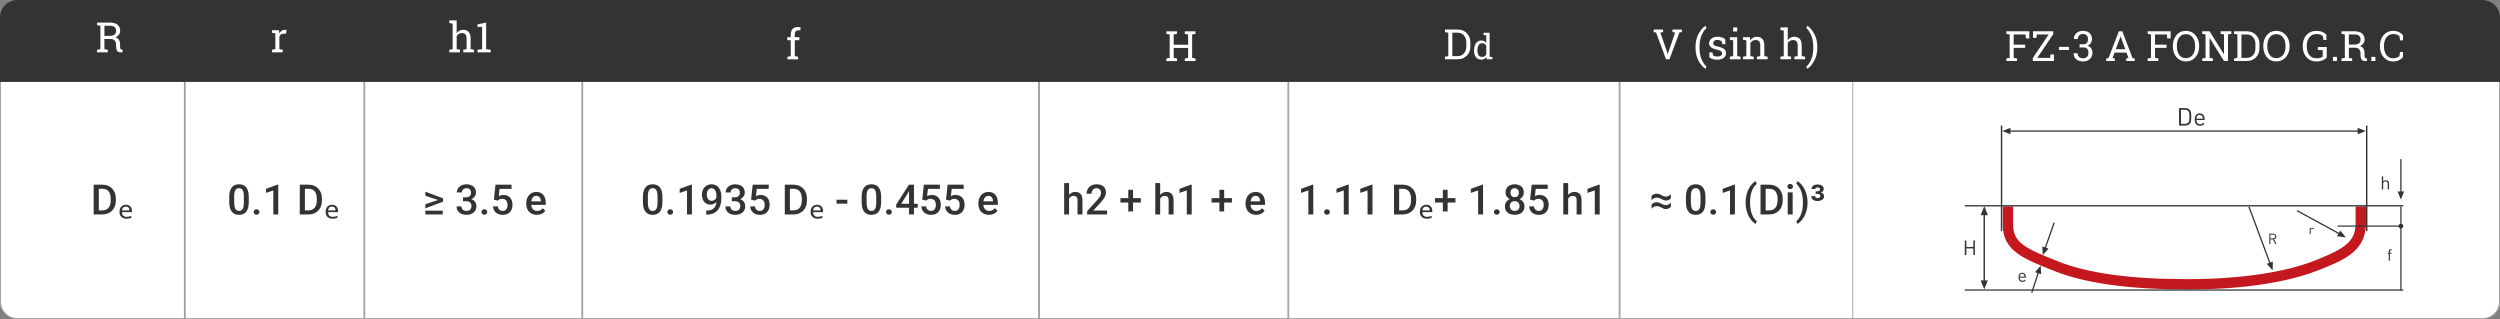 <?xml version="1.0" encoding="UTF-8"?> <svg xmlns="http://www.w3.org/2000/svg" width="1434" height="183" viewBox="0 0 1434 183" fill="none"><rect x="0" y="0" width="1434" height="183" fill="#808080" stroke="none"/><path d="M965 0H1424C1429.52 0 1434 4.477 1434 10V173C1434 178.523 1429.52 183 1424 183H965V0Z" fill="white"></path><path d="M1424 0.25C1429.38 0.25 1433.75 4.615 1433.75 10V173C1433.75 178.385 1429.38 182.75 1424 182.75H965.25V0.25H1424Z" stroke="#333333" stroke-opacity="0.5" stroke-width="0.5"></path><path d="M106 4H209V183H106V4Z" fill="white"></path><path d="M208.75 4.25V182.75H106.25V4.25H208.75Z" stroke="#333333" stroke-opacity="0.5" stroke-width="0.5"></path><path d="M0 14C0 8.477 4.477 4 10 4H106V183H10C4.477 183 0 178.523 0 173V14Z" fill="white"></path><path d="M10 4.25H105.75V182.75H10C4.615 182.75 0.25 178.385 0.25 173V14C0.25 8.615 4.615 4.25 10 4.25Z" stroke="#333333" stroke-opacity="0.5" stroke-width="0.5"></path><path d="M209 4H334V183H209V4Z" fill="white"></path><path d="M333.75 4.25V182.75H209.25V4.25H333.75Z" stroke="#333333" stroke-opacity="0.5" stroke-width="0.5"></path><path d="M739 4H929V183H739V4Z" fill="white"></path><path d="M928.75 4.25V182.75H739.25V4.25H928.75Z" stroke="#333333" stroke-opacity="0.5" stroke-width="0.5"></path><path d="M334 4H596V183H334V4Z" fill="white"></path><path d="M595.75 4.25V182.75H334.25V4.25H595.75Z" stroke="#333333" stroke-opacity="0.5" stroke-width="0.5"></path><path d="M929 4H1063V183H929V4Z" fill="white"></path><path d="M1062.75 4.25V182.75H929.25V4.25H1062.75Z" stroke="#333333" stroke-opacity="0.5" stroke-width="0.5"></path><path d="M596 4H739V183H596V4Z" fill="white"></path><path d="M738.75 4.25V182.75H596.25V4.25H738.75Z" stroke="#333333" stroke-opacity="0.5" stroke-width="0.5"></path><path d="M0 10C0 4.477 4.477 0 10 0H1424C1429.52 0 1434 4.477 1434 10V47H0V10Z" fill="#333333"></path><path d="M156.031 18.809V17.32H160.004L160.227 19.16C160.586 18.512 161.027 18.004 161.551 17.637C162.082 17.27 162.687 17.086 163.367 17.086C163.547 17.086 163.73 17.102 163.918 17.133C164.113 17.156 164.262 17.184 164.363 17.215L164.059 19.359L162.746 19.289C162.137 19.289 161.625 19.434 161.211 19.723C160.797 20.004 160.477 20.402 160.25 20.918V28.195L162.16 28.523V30H156.031V28.523L157.941 28.195V19.137L156.031 18.809Z" fill="white"></path><path d="M63.156 12.949C65.016 12.949 66.441 13.363 67.433 14.191C68.426 15.012 68.922 16.18 68.922 17.695C68.922 18.523 68.691 19.258 68.23 19.898C67.769 20.539 67.109 21.043 66.25 21.41C67.18 21.715 67.848 22.211 68.254 22.898C68.668 23.586 68.875 24.434 68.875 25.441V26.812C68.875 27.336 68.941 27.723 69.074 27.973C69.207 28.223 69.426 28.371 69.73 28.418L70.293 28.488V30H69.051C68.152 30 67.512 29.688 67.129 29.062C66.754 28.438 66.566 27.68 66.566 26.789V25.465C66.566 24.535 66.297 23.789 65.758 23.227C65.219 22.664 64.496 22.383 63.59 22.383H59.887V28.195L61.797 28.523V30H55.668V28.523L57.578 28.195V14.754L55.668 14.426V12.949H57.578H63.156ZM59.887 20.566H62.922C64.211 20.566 65.148 20.32 65.734 19.828C66.32 19.336 66.613 18.617 66.613 17.672C66.613 16.773 66.332 16.062 65.769 15.539C65.207 15.016 64.336 14.754 63.156 14.754H59.887V20.566Z" fill="white"></path><path d="M451.6 23.049V21.338H453.58V19.732C453.58 18.381 453.932 17.338 454.635 16.604C455.346 15.861 456.334 15.49 457.6 15.49C457.865 15.49 458.131 15.514 458.396 15.56C458.67 15.6 458.971 15.658 459.299 15.736L459.018 17.494C458.877 17.463 458.705 17.436 458.502 17.412C458.307 17.389 458.104 17.377 457.893 17.377C457.213 17.377 456.709 17.58 456.381 17.986C456.053 18.385 455.889 18.967 455.889 19.732V21.338H458.537V23.049H455.889V32.213L457.799 32.541V34.018H451.67V32.541L453.58 32.213V23.049H451.6Z" fill="white"></path><path d="M257.727 28.523L259.637 28.195V13.535L257.727 13.207V11.719H261.945V19.008C262.383 18.398 262.918 17.926 263.551 17.59C264.184 17.254 264.887 17.086 265.66 17.086C267.02 17.086 268.074 17.492 268.824 18.305C269.574 19.117 269.949 20.367 269.949 22.055V28.195L271.859 28.523V30H265.73V28.523L267.641 28.195V22.031C267.641 20.984 267.414 20.211 266.961 19.711C266.516 19.211 265.848 18.961 264.957 18.961C264.324 18.961 263.746 19.113 263.223 19.418C262.707 19.715 262.281 20.121 261.945 20.637V28.195L263.855 28.523V30H257.727V28.523ZM273.91 28.523L276.547 28.195V15.41L273.863 15.457V14.016L278.855 12.938V28.195L281.48 28.523V30H273.91V28.523Z" fill="white"></path><path d="M669.014 19.443V17.955H675.142V19.443L673.232 19.771V25.666H681.506V19.771L679.596 19.443V17.955H681.506H683.814H685.725V19.443L683.814 19.771V33.213L685.725 33.541V35.018H679.596V33.541L681.506 33.213V27.482H673.232V33.213L675.142 33.541V35.018H669.014V33.541L670.924 33.213V19.771L669.014 19.443Z" fill="white"></path><path d="M835.98 16.938C838.207 16.938 839.996 17.625 841.348 19C842.707 20.367 843.387 22.137 843.387 24.309V26.641C843.387 28.82 842.707 30.594 841.348 31.961C839.996 33.32 838.207 34 835.98 34H828.832V32.523L830.742 32.195V18.754L828.832 18.426V16.938H830.742H835.98ZM833.051 18.754V32.195H835.98C837.559 32.195 838.801 31.676 839.707 30.637C840.621 29.598 841.078 28.266 841.078 26.641V24.285C841.078 22.676 840.621 21.352 839.707 20.312C838.801 19.273 837.559 18.754 835.98 18.754H833.051ZM852.629 32.74C852.284 33.222 851.861 33.587 851.359 33.834C850.865 34.081 850.288 34.205 849.631 34.205C848.342 34.205 847.333 33.74 846.604 32.809C845.881 31.871 845.52 30.641 845.52 29.117V28.912C845.52 27.213 845.881 25.842 846.604 24.801C847.333 23.759 848.348 23.238 849.65 23.238C850.275 23.238 850.826 23.355 851.301 23.59C851.783 23.818 852.193 24.15 852.531 24.586V20.279L850.939 20.006V18.766H852.531H854.455V32.496L856.047 32.77V34H852.785L852.629 32.74ZM847.443 29.117C847.443 30.178 847.661 31.031 848.098 31.676C848.534 32.32 849.208 32.643 850.119 32.643C850.692 32.643 851.174 32.512 851.564 32.252C851.955 31.991 852.277 31.624 852.531 31.148V26.246C852.284 25.803 851.962 25.452 851.564 25.191C851.167 24.931 850.692 24.801 850.139 24.801C849.221 24.801 848.54 25.182 848.098 25.943C847.661 26.705 847.443 27.695 847.443 28.912V29.117Z" fill="white"></path><path d="M953.941 18.426L952.383 18.672L956.203 29.758L956.59 31.105H956.66L957.047 29.758L960.855 18.66L959.32 18.426V16.938H964.699V18.426L963.328 18.613L957.609 34H955.629L949.91 18.613L948.551 18.426V16.938H953.941V18.426ZM972.539 27.074C972.539 23.996 973.16 21.367 974.402 19.188C975.645 17.008 976.949 15.555 978.316 14.828L978.387 14.84L978.82 16.199C977.75 17.035 976.82 18.375 976.031 20.219C975.242 22.062 974.848 24.34 974.848 27.051V27.203C974.848 29.922 975.238 32.199 976.02 34.035C976.809 35.879 977.742 37.254 978.82 38.16L978.387 39.426H978.316C976.949 38.699 975.645 37.246 974.402 35.066C973.16 32.895 972.539 30.266 972.539 27.18V27.074ZM989.707 25.305H987.973L987.598 23.781C987.316 23.516 986.961 23.305 986.531 23.148C986.109 22.984 985.629 22.902 985.09 22.902C984.27 22.902 983.66 23.082 983.262 23.441C982.863 23.801 982.664 24.234 982.664 24.742C982.664 25.242 982.84 25.637 983.191 25.926C983.543 26.215 984.258 26.473 985.336 26.699C986.938 27.043 988.129 27.512 988.91 28.105C989.691 28.691 990.082 29.48 990.082 30.473C990.082 31.598 989.625 32.508 988.711 33.203C987.805 33.898 986.617 34.246 985.148 34.246C984.188 34.246 983.324 34.137 982.559 33.918C981.793 33.691 981.109 33.367 980.508 32.945L980.496 30.051H982.23L982.664 31.75C982.93 31.992 983.289 32.168 983.742 32.277C984.203 32.387 984.672 32.441 985.148 32.441C985.969 32.441 986.609 32.277 987.07 31.949C987.539 31.613 987.773 31.176 987.773 30.637C987.773 30.129 987.578 29.711 987.188 29.383C986.805 29.055 986.074 28.77 984.996 28.527C983.457 28.191 982.297 27.734 981.516 27.156C980.734 26.578 980.344 25.797 980.344 24.812C980.344 23.781 980.781 22.902 981.656 22.176C982.539 21.449 983.684 21.086 985.09 21.086C986.051 21.086 986.914 21.211 987.68 21.461C988.445 21.711 989.082 22.059 989.59 22.504L989.707 25.305ZM992.238 32.523L994.148 32.195V23.137L992.238 22.809V21.32H996.457V32.195L998.367 32.523V34H992.238V32.523ZM996.457 18.074H994.148V15.719H996.457V18.074ZM999.797 32.523L1001.71 32.195V23.137L999.797 22.809V21.32H1003.77L1003.93 23.207C1004.36 22.535 1004.88 22.016 1005.52 21.648C1006.16 21.273 1006.88 21.086 1007.7 21.086C1009.06 21.086 1010.12 21.488 1010.87 22.293C1011.62 23.09 1012 24.324 1012 25.996V32.195L1013.91 32.523V34H1007.78V32.523L1009.69 32.195V26.043C1009.69 24.926 1009.46 24.133 1009.02 23.664C1008.58 23.195 1007.91 22.961 1007 22.961C1006.34 22.961 1005.75 23.121 1005.23 23.441C1004.73 23.762 1004.32 24.199 1004.02 24.754V32.195L1005.93 32.523V34H999.797V32.523ZM1021.24 32.523L1023.15 32.195V17.535L1021.24 17.207V15.719H1025.46V23.008C1025.9 22.398 1026.43 21.926 1027.07 21.59C1027.7 21.254 1028.4 21.086 1029.18 21.086C1030.54 21.086 1031.59 21.492 1032.34 22.305C1033.09 23.117 1033.46 24.367 1033.46 26.055V32.195L1035.38 32.523V34H1029.25V32.523L1031.16 32.195V26.031C1031.16 24.984 1030.93 24.211 1030.48 23.711C1030.03 23.211 1029.36 22.961 1028.47 22.961C1027.84 22.961 1027.26 23.113 1026.74 23.418C1026.22 23.715 1025.8 24.121 1025.46 24.637V32.195L1027.37 32.523V34H1021.24V32.523ZM1042.42 27.18C1042.42 30.266 1041.79 32.895 1040.54 35.066C1039.3 37.246 1038 38.699 1036.64 39.426H1036.57L1036.14 38.16C1037.19 37.34 1038.12 35.988 1038.91 34.105C1039.71 32.23 1040.11 29.93 1040.11 27.203V27.051C1040.11 24.371 1039.7 22.09 1038.88 20.207C1038.06 18.324 1037.14 16.953 1036.14 16.094L1036.57 14.828H1036.64C1038 15.555 1039.3 17.008 1040.54 19.188C1041.79 21.367 1042.42 23.996 1042.42 27.074V27.18Z" fill="white"></path><path d="M1150.83 33.523L1152.74 33.195V19.754L1150.83 19.426V17.938H1164.02V22.039H1162.05L1161.86 19.754H1155.05V25.637H1161.65V27.453H1155.05V33.195L1156.96 33.523V35H1150.83V33.523ZM1168.6 33.195H1175.99L1176.18 31.238H1178.15V35H1166.01V33.289L1175.11 19.754H1168.27L1168.11 21.711H1166.12V17.938H1177.76V19.59L1168.6 33.195ZM1186.76 28.695H1181.03V26.891H1186.76V28.695ZM1192.83 25.402H1194.85C1195.87 25.402 1196.59 25.148 1197.02 24.641C1197.45 24.125 1197.66 23.41 1197.66 22.496C1197.66 21.52 1197.42 20.777 1196.93 20.27C1196.45 19.762 1195.73 19.508 1194.79 19.508C1193.89 19.508 1193.17 19.773 1192.62 20.305C1192.08 20.828 1191.81 21.527 1191.81 22.402H1189.6L1189.57 22.332C1189.54 21.043 1190 19.949 1190.97 19.051C1191.95 18.145 1193.22 17.691 1194.79 17.691C1196.37 17.691 1197.62 18.113 1198.56 18.957C1199.5 19.793 1199.97 20.988 1199.97 22.543C1199.97 23.246 1199.75 23.949 1199.32 24.652C1198.9 25.348 1198.27 25.879 1197.41 26.246C1198.44 26.582 1199.16 27.109 1199.58 27.828C1200.01 28.547 1200.23 29.352 1200.23 30.242C1200.23 31.797 1199.71 33.02 1198.69 33.91C1197.68 34.801 1196.38 35.246 1194.79 35.246C1193.23 35.246 1191.94 34.828 1190.92 33.992C1189.91 33.148 1189.42 32.008 1189.46 30.57L1189.49 30.5H1191.7C1191.7 31.398 1191.97 32.113 1192.52 32.645C1193.07 33.176 1193.83 33.441 1194.79 33.441C1195.77 33.441 1196.53 33.176 1197.09 32.645C1197.64 32.113 1197.92 31.328 1197.92 30.289C1197.92 29.234 1197.67 28.457 1197.18 27.957C1196.69 27.457 1195.91 27.207 1194.85 27.207H1192.83V25.402ZM1208.16 33.523L1209.43 33.348L1215.39 17.938H1217.37L1223.23 33.348L1224.48 33.523V35H1219.59V33.523L1220.88 33.301L1219.75 30.16H1212.92L1211.76 33.301L1213.05 33.523V35H1208.16V33.523ZM1213.63 28.227H1219.05L1216.4 20.902H1216.33L1213.63 28.227ZM1231.9 33.523L1233.81 33.195V19.754L1231.9 19.426V17.938H1245.09V22.039H1243.12L1242.93 19.754H1236.12V25.637H1242.72V27.453H1236.12V33.195L1238.03 33.523V35H1231.9V33.523ZM1261.45 26.598C1261.45 29.082 1260.73 31.145 1259.3 32.785C1257.88 34.426 1256.04 35.246 1253.77 35.246C1251.57 35.246 1249.78 34.426 1248.4 32.785C1247.03 31.145 1246.34 29.082 1246.34 26.598V26.352C1246.34 23.875 1247.03 21.812 1248.4 20.164C1249.78 18.516 1251.57 17.691 1253.77 17.691C1256.04 17.691 1257.88 18.516 1259.3 20.164C1260.73 21.812 1261.45 23.875 1261.45 26.352V26.598ZM1259.14 26.328C1259.14 24.344 1258.66 22.727 1257.71 21.477C1256.76 20.219 1255.45 19.59 1253.77 19.59C1252.16 19.59 1250.9 20.219 1250 21.477C1249.1 22.734 1248.65 24.352 1248.65 26.328V26.598C1248.65 28.598 1249.1 30.227 1250 31.484C1250.9 32.734 1252.16 33.359 1253.77 33.359C1255.47 33.359 1256.79 32.734 1257.73 31.484C1258.67 30.234 1259.14 28.605 1259.14 26.598V26.328ZM1279.9 17.938V19.426L1277.99 19.754V35H1275.68L1267.48 21.828L1267.41 21.852V33.195L1269.32 33.523V35H1263.19V33.523L1265.1 33.195V19.754L1263.19 19.426V17.938H1265.1H1267.41L1275.61 31.098L1275.68 31.074V19.754L1273.77 19.426V17.938H1277.99H1279.9ZM1288.62 17.938C1290.85 17.938 1292.64 18.625 1293.99 20C1295.35 21.367 1296.03 23.137 1296.03 25.309V27.641C1296.03 29.82 1295.35 31.594 1293.99 32.961C1292.64 34.32 1290.85 35 1288.62 35H1281.47V33.523L1283.38 33.195V19.754L1281.47 19.426V17.938H1283.38H1288.62ZM1285.69 19.754V33.195H1288.62C1290.2 33.195 1291.44 32.676 1292.35 31.637C1293.26 30.598 1293.72 29.266 1293.72 27.641V25.285C1293.72 23.676 1293.26 22.352 1292.35 21.312C1291.44 20.273 1290.2 19.754 1288.62 19.754H1285.69ZM1313.31 26.598C1313.31 29.082 1312.6 31.145 1311.17 32.785C1309.75 34.426 1307.9 35.246 1305.64 35.246C1303.43 35.246 1301.64 34.426 1300.27 32.785C1298.89 31.145 1298.21 29.082 1298.21 26.598V26.352C1298.21 23.875 1298.89 21.812 1300.27 20.164C1301.64 18.516 1303.43 17.691 1305.64 17.691C1307.9 17.691 1309.75 18.516 1311.17 20.164C1312.6 21.812 1313.31 23.875 1313.31 26.352V26.598ZM1311 26.328C1311 24.344 1310.53 22.727 1309.57 21.477C1308.63 20.219 1307.32 19.59 1305.64 19.59C1304.03 19.59 1302.77 20.219 1301.86 21.477C1300.96 22.734 1300.52 24.352 1300.52 26.328V26.598C1300.52 28.598 1300.96 30.227 1301.86 31.484C1302.77 32.734 1304.03 33.359 1305.64 33.359C1307.34 33.359 1308.66 32.734 1309.6 31.484C1310.54 30.234 1311 28.605 1311 26.598V26.328ZM1334.62 33.066C1334.12 33.59 1333.38 34.086 1332.4 34.555C1331.43 35.016 1330.16 35.246 1328.59 35.246C1326.31 35.246 1324.45 34.445 1323 32.844C1321.57 31.242 1320.85 29.164 1320.85 26.609V26.328C1320.85 23.758 1321.56 21.676 1322.98 20.082C1324.41 18.488 1326.31 17.691 1328.68 17.691C1329.94 17.691 1331.05 17.891 1332 18.289C1332.96 18.68 1333.77 19.199 1334.43 19.848V22.941H1332.81L1332.25 20.586C1331.87 20.273 1331.4 20.016 1330.86 19.812C1330.32 19.609 1329.67 19.508 1328.91 19.508C1327.07 19.508 1325.64 20.141 1324.64 21.406C1323.65 22.664 1323.16 24.297 1323.16 26.305V26.609C1323.16 28.648 1323.64 30.297 1324.6 31.555C1325.57 32.812 1326.9 33.441 1328.59 33.441C1329.52 33.441 1330.29 33.344 1330.88 33.148C1331.47 32.953 1331.95 32.738 1332.31 32.504V28.766L1329.51 28.648V26.949H1334.62V33.066ZM1340.48 35H1338.17V32.633H1340.48V35ZM1350.58 17.949C1352.44 17.949 1353.86 18.363 1354.86 19.191C1355.85 20.012 1356.34 21.18 1356.34 22.695C1356.34 23.523 1356.11 24.258 1355.65 24.898C1355.19 25.539 1354.53 26.043 1353.67 26.41C1354.6 26.715 1355.27 27.211 1355.68 27.898C1356.09 28.586 1356.3 29.434 1356.3 30.441V31.812C1356.3 32.336 1356.36 32.723 1356.5 32.973C1356.63 33.223 1356.85 33.371 1357.15 33.418L1357.71 33.488V35H1356.47C1355.57 35 1354.93 34.688 1354.55 34.062C1354.18 33.438 1353.99 32.68 1353.99 31.789V30.465C1353.99 29.535 1353.72 28.789 1353.18 28.227C1352.64 27.664 1351.92 27.383 1351.01 27.383H1347.31V33.195L1349.22 33.523V35H1343.09V33.523L1345 33.195V19.754L1343.09 19.426V17.949H1345H1350.58ZM1347.31 25.566H1350.34C1351.63 25.566 1352.57 25.32 1353.16 24.828C1353.74 24.336 1354.04 23.617 1354.04 22.672C1354.04 21.773 1353.75 21.062 1353.19 20.539C1352.63 20.016 1351.76 19.754 1350.58 19.754H1347.31V25.566ZM1362.51 35H1360.2V32.633H1362.51V35ZM1378.35 23.176H1376.72L1376.29 20.762C1375.91 20.395 1375.45 20.094 1374.91 19.859C1374.36 19.625 1373.71 19.508 1372.95 19.508C1371.18 19.508 1369.81 20.152 1368.86 21.441C1367.91 22.723 1367.43 24.352 1367.43 26.328V26.598C1367.43 28.574 1367.89 30.211 1368.82 31.508C1369.76 32.797 1371.06 33.441 1372.71 33.441C1373.49 33.441 1374.19 33.32 1374.82 33.078C1375.46 32.836 1375.95 32.539 1376.29 32.188L1376.72 29.773H1378.35V32.809C1377.86 33.441 1377.12 34.008 1376.14 34.508C1375.15 35 1374.01 35.246 1372.71 35.246C1370.5 35.246 1368.68 34.426 1367.25 32.785C1365.83 31.145 1365.12 29.082 1365.12 26.598V26.352C1365.12 23.852 1365.82 21.785 1367.22 20.152C1368.62 18.512 1370.45 17.691 1372.71 17.691C1374.01 17.691 1375.15 17.945 1376.14 18.453C1377.12 18.953 1377.86 19.516 1378.35 20.141V23.176Z" fill="white"></path><g clip-path="url(#clip0_1228_1515)"><path d="M1357.94 72.049H1357.12V132.558H1357.94V72.049Z" fill="#333333"></path><path d="M1148.5 72.049H1147.68V132.558H1148.5V72.049Z" fill="#333333"></path><path d="M1253.78 166.007C1221.04 166.007 1195.55 162.402 1177.99 155.303C1160.43 148.34 1148.8 143.753 1148.8 129.035V118.413H1154.74V129.035C1154.74 139.302 1162.09 142.633 1180.2 149.814C1197.05 156.641 1221.81 160.109 1253.78 160.109C1254.19 160.109 1254.57 160.109 1254.98 160.109C1284.99 160.109 1311.17 156.204 1328.73 149.077C1346.78 141.923 1351.18 137.691 1351.18 127.533V118.44H1357.12V127.533C1357.12 143.043 1346.75 148.313 1330.94 154.566C1318.03 159.808 1294.4 166.034 1255.04 166.034C1254.6 166.007 1254.19 166.007 1253.78 166.007Z" fill="#C5171E"></path><path d="M1352.63 74.807H1152.85V75.544H1352.63V74.807Z" fill="#333333"></path><path d="M1378.51 117.676H1127V118.413H1378.51V117.676Z" fill="#333333"></path><path d="M1378.51 166.007H1127V166.744H1378.51V166.007Z" fill="#333333"></path><path d="M1352.33 75.162V73.305L1356.98 75.162L1352.33 77.018V75.162Z" fill="#333333"></path><path d="M1153.18 75.162V77.018L1148.53 75.162L1153.18 73.305V75.162Z" fill="#333333"></path><path d="M1317.74 120.52L1317.39 121.167L1341.59 134.359L1341.94 133.712L1317.74 120.52Z" fill="#333333"></path><path d="M1341.47 133.895L1340.57 135.506L1345.55 136.134L1342.37 132.257L1341.47 133.895Z" fill="#333333"></path><path d="M1290.32 118.428L1289.63 118.686L1301.74 151.131L1302.43 150.874L1290.32 118.428Z" fill="#333333"></path><path d="M1301.98 150.689L1300.22 151.344L1303.56 155.057L1303.73 150.061L1301.98 150.689Z" fill="#333333"></path><path d="M1326.92 131.437C1326.7 131.246 1326.57 131.164 1326.29 131.164C1325.74 131.164 1325.39 131.601 1325.39 132.147V134.414H1324.84V130.7H1325.39V131.164C1325.58 130.864 1325.99 130.673 1326.43 130.673C1326.78 130.673 1327.06 130.755 1327.33 131.028L1326.92 131.437Z" fill="#333333"></path><path d="M1303.86 134.578H1302.28V136.735H1303.86C1304.55 136.735 1305.04 136.381 1305.04 135.671C1305.04 134.933 1304.55 134.578 1303.86 134.578ZM1305.07 139.93L1303.73 137.309H1302.3V139.93H1301.67V134.032H1303.94C1304.98 134.032 1305.69 134.66 1305.69 135.671C1305.69 136.544 1305.17 137.09 1304.41 137.254L1305.8 139.93H1305.07Z" fill="#333333"></path><path d="M1255.17 63.693C1254.65 63.147 1253.97 62.956 1253.2 62.956H1251.02V71.065H1253.2C1253.97 71.065 1254.65 70.874 1255.17 70.328C1255.86 69.618 1255.83 68.116 1255.83 66.888C1255.83 65.659 1255.86 64.403 1255.17 63.693ZM1255.91 71.12C1255.31 71.721 1254.41 72.048 1253.37 72.048H1249.92V62H1253.37C1254.41 62 1255.31 62.328 1255.91 62.928C1256.95 63.966 1256.9 65.495 1256.9 66.915C1256.9 68.308 1256.95 70.055 1255.91 71.12Z" fill="#333333"></path><path d="M1263.33 66.915C1263.05 66.287 1262.42 65.878 1261.71 65.878C1260.97 65.878 1260.34 66.287 1260.1 66.915C1259.93 67.298 1259.91 67.516 1259.88 68.062H1263.54C1263.52 67.516 1263.49 67.298 1263.33 66.915ZM1259.88 68.827C1259.88 70.356 1260.59 71.23 1261.93 71.23C1262.72 71.23 1263.19 70.984 1263.76 70.438L1264.45 71.038C1263.74 71.748 1263.08 72.103 1261.9 72.103C1260.07 72.103 1258.87 71.011 1258.87 68.554C1258.87 66.315 1259.96 65.004 1261.71 65.004C1263.52 65.004 1264.56 66.287 1264.56 68.362V68.827H1259.88Z" fill="#333333"></path><path d="M1161.11 157.843C1160.92 157.379 1160.45 157.078 1159.9 157.078C1159.36 157.078 1158.89 157.379 1158.7 157.843C1158.59 158.116 1158.56 158.28 1158.54 158.689H1161.25C1161.25 158.28 1161.22 158.116 1161.11 157.843ZM1158.56 159.263C1158.56 160.382 1159.08 161.038 1160.07 161.038C1160.67 161.038 1161 160.874 1161.41 160.464L1161.93 160.901C1161.41 161.42 1160.92 161.693 1160.07 161.693C1158.73 161.693 1157.83 160.874 1157.83 159.072C1157.83 157.433 1158.62 156.45 1159.93 156.45C1161.25 156.45 1162.04 157.406 1162.04 158.908V159.263H1158.56Z" fill="#333333"></path><path d="M1177.92 127.59L1172.82 142.123L1173.51 142.367L1178.62 127.834L1177.92 127.59Z" fill="#333333"></path><path d="M1173.25 141.951L1171.5 141.351L1171.72 146.347L1175.01 142.579L1173.25 141.951Z" fill="#333333"></path><path d="M1168.83 156.303L1165.06 167.771L1165.76 168L1169.53 156.532L1168.83 156.303Z" fill="#333333"></path><path d="M1169.1 156.696L1170.85 157.269L1170.52 152.3L1167.32 156.123L1169.1 156.696Z" fill="#333333"></path><path d="M1377.5 118.413H1376.81V166.744H1377.5V118.413Z" fill="#333333"></path><path d="M1377.49 129.336H1340.81V130.019H1377.49V129.336Z" fill="#333333"></path><path d="M1377.14 131.056C1377.9 131.056 1378.51 130.444 1378.51 129.69C1378.51 128.936 1377.9 128.325 1377.14 128.325C1376.39 128.325 1375.77 128.936 1375.77 129.69C1375.77 130.444 1376.39 131.056 1377.14 131.056Z" fill="#333333"></path><path d="M1138.57 123.082H1137.75V162.156H1138.57V123.082Z" fill="#333333"></path><path d="M1138.19 123.437H1140.27L1138.19 118.222L1136.08 123.437H1138.19Z" fill="#333333"></path><path d="M1138.16 160.818H1136.08L1138.16 166.006L1140.24 160.818H1138.16Z" fill="#333333"></path><path d="M1131.9 146.319V142.497H1127.9V146.319H1127V137.937H1127.9V141.677H1131.9V137.937H1132.77V146.319H1131.9Z" fill="#333333"></path><path d="M1371.81 145.555H1370.82V149.569H1370.16V145.555H1369.59V145.036H1370.16V144.19C1370.16 143.835 1370.27 143.534 1370.47 143.316C1370.68 143.07 1370.96 142.961 1371.34 142.961H1371.83V143.534H1371.48C1371.07 143.534 1370.88 143.753 1370.88 144.217V145.063H1371.86V145.555H1371.81Z" fill="#333333"></path><path d="M1369.59 108.665V105.443C1369.59 104.542 1369.1 104.051 1368.31 104.051C1367.51 104.051 1366.99 104.542 1366.99 105.443V108.665H1366.23V101.102H1366.99V103.996C1367.38 103.559 1367.87 103.368 1368.47 103.368C1369.65 103.368 1370.36 104.132 1370.36 105.307V108.665H1369.59Z" fill="#333333"></path><path d="M1376.79 91.326V110.167H1377.52V91.326C1377.52 91.299 1377.36 91.272 1377.17 91.272C1376.95 91.272 1376.79 91.299 1376.79 91.326Z" fill="#333333"></path><path d="M1377.14 109.839H1379L1377.14 114.481L1375.28 109.839H1377.14Z" fill="#333333"></path></g><path d="M58.691 123H55.047L55.07 120.668H58.691C59.746 120.668 60.629 120.438 61.34 119.977C62.059 119.516 62.598 118.855 62.957 117.996C63.324 117.137 63.508 116.113 63.508 114.926V114C63.508 113.078 63.402 112.262 63.191 111.551C62.988 110.84 62.684 110.242 62.277 109.758C61.879 109.273 61.387 108.906 60.801 108.656C60.223 108.406 59.555 108.281 58.797 108.281H54.977V105.938H58.797C59.93 105.938 60.965 106.129 61.902 106.512C62.84 106.887 63.648 107.43 64.328 108.141C65.016 108.852 65.543 109.703 65.91 110.695C66.277 111.688 66.461 112.797 66.461 114.023V114.926C66.461 116.152 66.277 117.262 65.91 118.254C65.543 119.246 65.016 120.098 64.328 120.809C63.641 121.512 62.82 122.055 61.867 122.438C60.922 122.812 59.863 123 58.691 123ZM56.676 105.938V123H53.734V105.938H56.676ZM72.24 117.432C72.944 117.432 73.552 117.576 74.064 117.864C74.592 118.152 74.992 118.56 75.264 119.088C75.536 119.616 75.672 120.232 75.672 120.936V121.68H69.96C69.976 122.56 70.216 123.224 70.68 123.672C71.144 124.136 71.792 124.368 72.624 124.368C73.152 124.368 73.624 124.32 74.04 124.224C74.456 124.144 74.88 124.016 75.312 123.84V124.944C74.88 125.12 74.456 125.248 74.04 125.328C73.624 125.408 73.128 125.448 72.552 125.448C71.768 125.448 71.072 125.296 70.464 124.992C69.856 124.704 69.384 124.264 69.048 123.672C68.712 123.08 68.544 122.36 68.544 121.512C68.544 120.664 68.696 119.936 69 119.328C69.304 118.72 69.736 118.256 70.296 117.936C70.856 117.6 71.504 117.432 72.24 117.432ZM72.216 118.488C71.56 118.488 71.04 118.68 70.656 119.064C70.288 119.448 70.064 119.984 69.984 120.672H74.256C74.24 120.24 74.16 119.864 74.016 119.544C73.872 119.208 73.648 118.952 73.344 118.776C73.056 118.584 72.68 118.488 72.216 118.488ZM142.691 113.039V115.828C142.691 117.164 142.559 118.305 142.293 119.25C142.035 120.188 141.66 120.949 141.168 121.535C140.676 122.121 140.086 122.551 139.398 122.824C138.719 123.098 137.957 123.234 137.113 123.234C136.441 123.234 135.816 123.148 135.238 122.977C134.668 122.805 134.152 122.535 133.691 122.168C133.23 121.801 132.836 121.328 132.508 120.75C132.188 120.164 131.938 119.465 131.758 118.652C131.586 117.84 131.5 116.898 131.5 115.828V113.039C131.5 111.695 131.633 110.562 131.898 109.641C132.164 108.711 132.543 107.957 133.035 107.379C133.527 106.793 134.113 106.367 134.793 106.102C135.48 105.836 136.246 105.703 137.09 105.703C137.77 105.703 138.395 105.789 138.965 105.961C139.543 106.125 140.059 106.387 140.512 106.746C140.973 107.105 141.363 107.574 141.684 108.152C142.012 108.723 142.262 109.414 142.434 110.227C142.605 111.031 142.691 111.969 142.691 113.039ZM139.867 116.227V112.617C139.867 111.938 139.828 111.34 139.75 110.824C139.672 110.301 139.555 109.859 139.398 109.5C139.25 109.133 139.062 108.836 138.836 108.609C138.609 108.375 138.352 108.207 138.062 108.105C137.773 107.996 137.449 107.941 137.09 107.941C136.652 107.941 136.262 108.027 135.918 108.199C135.574 108.363 135.285 108.629 135.051 108.996C134.816 109.363 134.637 109.848 134.512 110.449C134.395 111.043 134.336 111.766 134.336 112.617V116.227C134.336 116.914 134.375 117.52 134.453 118.043C134.531 118.566 134.648 119.016 134.805 119.391C134.961 119.758 135.148 120.062 135.367 120.305C135.594 120.539 135.852 120.711 136.141 120.82C136.438 120.93 136.762 120.984 137.113 120.984C137.559 120.984 137.953 120.898 138.297 120.727C138.641 120.555 138.93 120.281 139.164 119.906C139.398 119.523 139.574 119.027 139.691 118.418C139.809 117.809 139.867 117.078 139.867 116.227ZM145.492 121.594C145.492 121.156 145.641 120.789 145.938 120.492C146.234 120.188 146.637 120.035 147.145 120.035C147.66 120.035 148.062 120.188 148.352 120.492C148.648 120.789 148.797 121.156 148.797 121.594C148.797 122.031 148.648 122.398 148.352 122.695C148.062 122.992 147.66 123.141 147.145 123.141C146.637 123.141 146.234 122.992 145.938 122.695C145.641 122.398 145.492 122.031 145.492 121.594ZM159.602 105.879V123H156.777V109.23L152.594 110.648V108.316L159.262 105.879H159.602ZM176.91 123H173.266L173.289 120.668H176.91C177.965 120.668 178.848 120.438 179.559 119.977C180.277 119.516 180.816 118.855 181.176 117.996C181.543 117.137 181.727 116.113 181.727 114.926V114C181.727 113.078 181.621 112.262 181.41 111.551C181.207 110.84 180.902 110.242 180.496 109.758C180.098 109.273 179.605 108.906 179.02 108.656C178.441 108.406 177.773 108.281 177.016 108.281H173.195V105.938H177.016C178.148 105.938 179.184 106.129 180.121 106.512C181.059 106.887 181.867 107.43 182.547 108.141C183.234 108.852 183.762 109.703 184.129 110.695C184.496 111.688 184.68 112.797 184.68 114.023V114.926C184.68 116.152 184.496 117.262 184.129 118.254C183.762 119.246 183.234 120.098 182.547 120.809C181.859 121.512 181.039 122.055 180.086 122.438C179.141 122.812 178.082 123 176.91 123ZM174.895 105.938V123H171.953V105.938H174.895ZM190.458 117.432C191.162 117.432 191.77 117.576 192.282 117.864C192.81 118.152 193.21 118.56 193.482 119.088C193.754 119.616 193.89 120.232 193.89 120.936V121.68H188.178C188.194 122.56 188.434 123.224 188.898 123.672C189.362 124.136 190.01 124.368 190.842 124.368C191.37 124.368 191.842 124.32 192.258 124.224C192.674 124.144 193.098 124.016 193.53 123.84V124.944C193.098 125.12 192.674 125.248 192.258 125.328C191.842 125.408 191.346 125.448 190.77 125.448C189.986 125.448 189.29 125.296 188.682 124.992C188.074 124.704 187.602 124.264 187.266 123.672C186.93 123.08 186.762 122.36 186.762 121.512C186.762 120.664 186.914 119.936 187.218 119.328C187.522 118.72 187.954 118.256 188.514 117.936C189.074 117.6 189.722 117.432 190.458 117.432ZM190.434 118.488C189.778 118.488 189.258 118.68 188.874 119.064C188.506 119.448 188.282 119.984 188.202 120.672H192.474C192.458 120.24 192.378 119.864 192.234 119.544C192.09 119.208 191.866 118.952 191.562 118.776C191.274 118.584 190.898 118.488 190.434 118.488ZM251.887 114.902L244 112.312V109.969L254.125 113.766V115.348L251.887 114.902ZM244 117.129L251.91 114.492L254.125 114.094V115.676L244 119.484V117.129ZM253.961 120.832V123H243.988V120.832H253.961ZM265.574 113.191H267.262C267.918 113.191 268.461 113.078 268.891 112.852C269.328 112.625 269.652 112.312 269.863 111.914C270.074 111.516 270.18 111.059 270.18 110.543C270.18 110.004 270.082 109.543 269.887 109.16C269.699 108.77 269.41 108.469 269.02 108.258C268.637 108.047 268.148 107.941 267.555 107.941C267.055 107.941 266.602 108.043 266.195 108.246C265.797 108.441 265.48 108.723 265.246 109.09C265.012 109.449 264.895 109.879 264.895 110.379H262.059C262.059 109.473 262.297 108.668 262.773 107.965C263.25 107.262 263.898 106.711 264.719 106.312C265.547 105.906 266.477 105.703 267.508 105.703C268.609 105.703 269.57 105.887 270.391 106.254C271.219 106.613 271.863 107.152 272.324 107.871C272.785 108.59 273.016 109.48 273.016 110.543C273.016 111.027 272.902 111.52 272.676 112.02C272.449 112.52 272.113 112.977 271.668 113.391C271.223 113.797 270.668 114.129 270.004 114.387C269.34 114.637 268.57 114.762 267.695 114.762H265.574V113.191ZM265.574 115.395V113.848H267.695C268.695 113.848 269.547 113.965 270.25 114.199C270.961 114.434 271.539 114.758 271.984 115.172C272.43 115.578 272.754 116.043 272.957 116.566C273.168 117.09 273.273 117.645 273.273 118.23C273.273 119.027 273.129 119.738 272.84 120.363C272.559 120.98 272.156 121.504 271.633 121.934C271.109 122.363 270.496 122.688 269.793 122.906C269.098 123.125 268.34 123.234 267.52 123.234C266.785 123.234 266.082 123.133 265.41 122.93C264.738 122.727 264.137 122.426 263.605 122.027C263.074 121.621 262.652 121.117 262.34 120.516C262.035 119.906 261.883 119.203 261.883 118.406H264.707C264.707 118.914 264.824 119.363 265.059 119.754C265.301 120.137 265.637 120.438 266.066 120.656C266.504 120.875 267.004 120.984 267.566 120.984C268.16 120.984 268.672 120.879 269.102 120.668C269.531 120.457 269.859 120.145 270.086 119.73C270.32 119.316 270.438 118.816 270.438 118.23C270.438 117.566 270.309 117.027 270.051 116.613C269.793 116.199 269.426 115.895 268.949 115.699C268.473 115.496 267.91 115.395 267.262 115.395H265.574ZM276.18 121.594C276.18 121.156 276.328 120.789 276.625 120.492C276.922 120.188 277.324 120.035 277.832 120.035C278.348 120.035 278.75 120.188 279.039 120.492C279.336 120.789 279.484 121.156 279.484 121.594C279.484 122.031 279.336 122.398 279.039 122.695C278.75 122.992 278.348 123.141 277.832 123.141C277.324 123.141 276.922 122.992 276.625 122.695C276.328 122.398 276.18 122.031 276.18 121.594ZM285.543 115.066L283.293 114.516L284.219 105.938H293.418V108.328H286.562L286.094 112.512C286.359 112.355 286.727 112.203 287.195 112.055C287.664 111.898 288.199 111.82 288.801 111.82C289.605 111.82 290.324 111.953 290.957 112.219C291.598 112.477 292.141 112.855 292.586 113.355C293.031 113.848 293.371 114.449 293.605 115.16C293.84 115.863 293.957 116.656 293.957 117.539C293.957 118.328 293.84 119.066 293.605 119.754C293.379 120.441 293.035 121.047 292.574 121.57C292.113 122.094 291.531 122.504 290.828 122.801C290.133 123.09 289.309 123.234 288.355 123.234C287.645 123.234 286.961 123.133 286.305 122.93C285.656 122.719 285.074 122.41 284.559 122.004C284.043 121.59 283.629 121.082 283.316 120.48C283.004 119.871 282.824 119.172 282.777 118.383H285.543C285.613 118.938 285.766 119.41 286 119.801C286.242 120.184 286.562 120.477 286.961 120.68C287.359 120.883 287.82 120.984 288.344 120.984C288.82 120.984 289.23 120.902 289.574 120.738C289.918 120.566 290.203 120.324 290.43 120.012C290.664 119.691 290.836 119.316 290.945 118.887C291.062 118.457 291.121 117.98 291.121 117.457C291.121 116.957 291.055 116.5 290.922 116.086C290.797 115.672 290.605 115.312 290.348 115.008C290.098 114.703 289.781 114.469 289.398 114.305C289.016 114.133 288.574 114.047 288.074 114.047C287.402 114.047 286.887 114.145 286.527 114.34C286.176 114.535 285.848 114.777 285.543 115.066ZM307.949 123.234C307.012 123.234 306.164 123.082 305.406 122.777C304.656 122.465 304.016 122.031 303.484 121.477C302.961 120.922 302.559 120.27 302.277 119.52C301.996 118.77 301.855 117.961 301.855 117.094V116.625C301.855 115.633 302 114.734 302.289 113.93C302.578 113.125 302.98 112.438 303.496 111.867C304.012 111.289 304.621 110.848 305.324 110.543C306.027 110.238 306.789 110.086 307.609 110.086C308.516 110.086 309.309 110.238 309.988 110.543C310.668 110.848 311.23 111.277 311.676 111.832C312.129 112.379 312.465 113.031 312.684 113.789C312.91 114.547 313.023 115.383 313.023 116.297V117.504H303.227V115.477H310.234V115.254C310.219 114.746 310.117 114.27 309.93 113.824C309.75 113.379 309.473 113.02 309.098 112.746C308.723 112.473 308.223 112.336 307.598 112.336C307.129 112.336 306.711 112.438 306.344 112.641C305.984 112.836 305.684 113.121 305.441 113.496C305.199 113.871 305.012 114.324 304.879 114.855C304.754 115.379 304.691 115.969 304.691 116.625V117.094C304.691 117.648 304.766 118.164 304.914 118.641C305.07 119.109 305.297 119.52 305.594 119.871C305.891 120.223 306.25 120.5 306.672 120.703C307.094 120.898 307.574 120.996 308.113 120.996C308.793 120.996 309.398 120.859 309.93 120.586C310.461 120.312 310.922 119.926 311.312 119.426L312.801 120.867C312.527 121.266 312.172 121.648 311.734 122.016C311.297 122.375 310.762 122.668 310.129 122.895C309.504 123.121 308.777 123.234 307.949 123.234ZM379.973 113.039V115.828C379.973 117.164 379.84 118.305 379.574 119.25C379.316 120.188 378.941 120.949 378.449 121.535C377.957 122.121 377.367 122.551 376.68 122.824C376 123.098 375.238 123.234 374.395 123.234C373.723 123.234 373.098 123.148 372.52 122.977C371.949 122.805 371.434 122.535 370.973 122.168C370.512 121.801 370.117 121.328 369.789 120.75C369.469 120.164 369.219 119.465 369.039 118.652C368.867 117.84 368.781 116.898 368.781 115.828V113.039C368.781 111.695 368.914 110.562 369.18 109.641C369.445 108.711 369.824 107.957 370.316 107.379C370.809 106.793 371.395 106.367 372.074 106.102C372.762 105.836 373.527 105.703 374.371 105.703C375.051 105.703 375.676 105.789 376.246 105.961C376.824 106.125 377.34 106.387 377.793 106.746C378.254 107.105 378.645 107.574 378.965 108.152C379.293 108.723 379.543 109.414 379.715 110.227C379.887 111.031 379.973 111.969 379.973 113.039ZM377.148 116.227V112.617C377.148 111.938 377.109 111.34 377.031 110.824C376.953 110.301 376.836 109.859 376.68 109.5C376.531 109.133 376.344 108.836 376.117 108.609C375.891 108.375 375.633 108.207 375.344 108.105C375.055 107.996 374.73 107.941 374.371 107.941C373.934 107.941 373.543 108.027 373.199 108.199C372.855 108.363 372.566 108.629 372.332 108.996C372.098 109.363 371.918 109.848 371.793 110.449C371.676 111.043 371.617 111.766 371.617 112.617V116.227C371.617 116.914 371.656 117.52 371.734 118.043C371.812 118.566 371.93 119.016 372.086 119.391C372.242 119.758 372.43 120.062 372.648 120.305C372.875 120.539 373.133 120.711 373.422 120.82C373.719 120.93 374.043 120.984 374.395 120.984C374.84 120.984 375.234 120.898 375.578 120.727C375.922 120.555 376.211 120.281 376.445 119.906C376.68 119.523 376.855 119.027 376.973 118.418C377.09 117.809 377.148 117.078 377.148 116.227ZM382.773 121.594C382.773 121.156 382.922 120.789 383.219 120.492C383.516 120.188 383.918 120.035 384.426 120.035C384.941 120.035 385.344 120.188 385.633 120.492C385.93 120.789 386.078 121.156 386.078 121.594C386.078 122.031 385.93 122.398 385.633 122.695C385.344 122.992 384.941 123.141 384.426 123.141C383.918 123.141 383.516 122.992 383.219 122.695C382.922 122.398 382.773 122.031 382.773 121.594ZM396.883 105.879V123H394.059V109.23L389.875 110.648V108.316L396.543 105.879H396.883ZM405.086 120.773H405.32C406.398 120.773 407.297 120.633 408.016 120.352C408.742 120.062 409.32 119.664 409.75 119.156C410.18 118.648 410.488 118.051 410.676 117.363C410.863 116.676 410.957 115.93 410.957 115.125V112.184C410.957 111.488 410.883 110.879 410.734 110.355C410.594 109.824 410.391 109.383 410.125 109.031C409.867 108.672 409.566 108.402 409.223 108.223C408.887 108.043 408.523 107.953 408.133 107.953C407.703 107.953 407.316 108.051 406.973 108.246C406.637 108.434 406.352 108.695 406.117 109.031C405.891 109.359 405.715 109.746 405.59 110.191C405.473 110.629 405.414 111.098 405.414 111.598C405.414 112.066 405.469 112.52 405.578 112.957C405.695 113.387 405.867 113.77 406.094 114.105C406.32 114.441 406.605 114.707 406.949 114.902C407.293 115.098 407.695 115.195 408.156 115.195C408.594 115.195 408.996 115.113 409.363 114.949C409.73 114.777 410.051 114.547 410.324 114.258C410.598 113.969 410.812 113.645 410.969 113.285C411.125 112.926 411.211 112.559 411.227 112.184L412.305 112.512C412.305 113.105 412.18 113.691 411.93 114.27C411.688 114.84 411.348 115.363 410.91 115.84C410.48 116.309 409.977 116.684 409.398 116.965C408.828 117.246 408.207 117.387 407.535 117.387C406.723 117.387 406.004 117.234 405.379 116.93C404.762 116.617 404.246 116.195 403.832 115.664C403.426 115.133 403.121 114.523 402.918 113.836C402.715 113.148 402.613 112.426 402.613 111.668C402.613 110.848 402.738 110.078 402.988 109.359C403.238 108.641 403.602 108.008 404.078 107.461C404.555 106.906 405.133 106.477 405.812 106.172C406.5 105.859 407.277 105.703 408.145 105.703C409.066 105.703 409.875 105.883 410.57 106.242C411.266 106.602 411.852 107.098 412.328 107.73C412.805 108.363 413.164 109.098 413.406 109.934C413.648 110.77 413.77 111.668 413.77 112.629V113.625C413.77 114.633 413.68 115.605 413.5 116.543C413.32 117.473 413.027 118.336 412.621 119.133C412.223 119.922 411.695 120.617 411.039 121.219C410.391 121.812 409.594 122.277 408.648 122.613C407.711 122.941 406.609 123.105 405.344 123.105H405.086V120.773ZM419.77 113.191H421.457C422.113 113.191 422.656 113.078 423.086 112.852C423.523 112.625 423.848 112.312 424.059 111.914C424.27 111.516 424.375 111.059 424.375 110.543C424.375 110.004 424.277 109.543 424.082 109.16C423.895 108.77 423.605 108.469 423.215 108.258C422.832 108.047 422.344 107.941 421.75 107.941C421.25 107.941 420.797 108.043 420.391 108.246C419.992 108.441 419.676 108.723 419.441 109.09C419.207 109.449 419.09 109.879 419.09 110.379H416.254C416.254 109.473 416.492 108.668 416.969 107.965C417.445 107.262 418.094 106.711 418.914 106.312C419.742 105.906 420.672 105.703 421.703 105.703C422.805 105.703 423.766 105.887 424.586 106.254C425.414 106.613 426.059 107.152 426.52 107.871C426.98 108.59 427.211 109.48 427.211 110.543C427.211 111.027 427.098 111.52 426.871 112.02C426.645 112.52 426.309 112.977 425.863 113.391C425.418 113.797 424.863 114.129 424.199 114.387C423.535 114.637 422.766 114.762 421.891 114.762H419.77V113.191ZM419.77 115.395V113.848H421.891C422.891 113.848 423.742 113.965 424.445 114.199C425.156 114.434 425.734 114.758 426.18 115.172C426.625 115.578 426.949 116.043 427.152 116.566C427.363 117.09 427.469 117.645 427.469 118.23C427.469 119.027 427.324 119.738 427.035 120.363C426.754 120.98 426.352 121.504 425.828 121.934C425.305 122.363 424.691 122.688 423.988 122.906C423.293 123.125 422.535 123.234 421.715 123.234C420.98 123.234 420.277 123.133 419.605 122.93C418.934 122.727 418.332 122.426 417.801 122.027C417.27 121.621 416.848 121.117 416.535 120.516C416.23 119.906 416.078 119.203 416.078 118.406H418.902C418.902 118.914 419.02 119.363 419.254 119.754C419.496 120.137 419.832 120.438 420.262 120.656C420.699 120.875 421.199 120.984 421.762 120.984C422.355 120.984 422.867 120.879 423.297 120.668C423.727 120.457 424.055 120.145 424.281 119.73C424.516 119.316 424.633 118.816 424.633 118.23C424.633 117.566 424.504 117.027 424.246 116.613C423.988 116.199 423.621 115.895 423.145 115.699C422.668 115.496 422.105 115.395 421.457 115.395H419.77ZM433.059 115.066L430.809 114.516L431.734 105.938H440.934V108.328H434.078L433.609 112.512C433.875 112.355 434.242 112.203 434.711 112.055C435.18 111.898 435.715 111.82 436.316 111.82C437.121 111.82 437.84 111.953 438.473 112.219C439.113 112.477 439.656 112.855 440.102 113.355C440.547 113.848 440.887 114.449 441.121 115.16C441.355 115.863 441.473 116.656 441.473 117.539C441.473 118.328 441.355 119.066 441.121 119.754C440.895 120.441 440.551 121.047 440.09 121.57C439.629 122.094 439.047 122.504 438.344 122.801C437.648 123.09 436.824 123.234 435.871 123.234C435.16 123.234 434.477 123.133 433.82 122.93C433.172 122.719 432.59 122.41 432.074 122.004C431.559 121.59 431.145 121.082 430.832 120.48C430.52 119.871 430.34 119.172 430.293 118.383H433.059C433.129 118.938 433.281 119.41 433.516 119.801C433.758 120.184 434.078 120.477 434.477 120.68C434.875 120.883 435.336 120.984 435.859 120.984C436.336 120.984 436.746 120.902 437.09 120.738C437.434 120.566 437.719 120.324 437.945 120.012C438.18 119.691 438.352 119.316 438.461 118.887C438.578 118.457 438.637 117.98 438.637 117.457C438.637 116.957 438.57 116.5 438.438 116.086C438.312 115.672 438.121 115.312 437.863 115.008C437.613 114.703 437.297 114.469 436.914 114.305C436.531 114.133 436.09 114.047 435.59 114.047C434.918 114.047 434.402 114.145 434.043 114.34C433.691 114.535 433.363 114.777 433.059 115.066ZM455.113 123H451.469L451.492 120.668H455.113C456.168 120.668 457.051 120.438 457.762 119.977C458.48 119.516 459.02 118.855 459.379 117.996C459.746 117.137 459.93 116.113 459.93 114.926V114C459.93 113.078 459.824 112.262 459.613 111.551C459.41 110.84 459.105 110.242 458.699 109.758C458.301 109.273 457.809 108.906 457.223 108.656C456.645 108.406 455.977 108.281 455.219 108.281H451.398V105.938H455.219C456.352 105.938 457.387 106.129 458.324 106.512C459.262 106.887 460.07 107.43 460.75 108.141C461.438 108.852 461.965 109.703 462.332 110.695C462.699 111.688 462.883 112.797 462.883 114.023V114.926C462.883 116.152 462.699 117.262 462.332 118.254C461.965 119.246 461.438 120.098 460.75 120.809C460.062 121.512 459.242 122.055 458.289 122.438C457.344 122.812 456.285 123 455.113 123ZM453.098 105.938V123H450.156V105.938H453.098ZM468.662 117.432C469.366 117.432 469.974 117.576 470.486 117.864C471.014 118.152 471.414 118.56 471.686 119.088C471.958 119.616 472.094 120.232 472.094 120.936V121.68H466.382C466.398 122.56 466.638 123.224 467.102 123.672C467.566 124.136 468.214 124.368 469.046 124.368C469.574 124.368 470.046 124.32 470.462 124.224C470.878 124.144 471.302 124.016 471.734 123.84V124.944C471.302 125.12 470.878 125.248 470.462 125.328C470.046 125.408 469.55 125.448 468.974 125.448C468.19 125.448 467.494 125.296 466.886 124.992C466.278 124.704 465.806 124.264 465.47 123.672C465.134 123.08 464.966 122.36 464.966 121.512C464.966 120.664 465.118 119.936 465.422 119.328C465.726 118.72 466.158 118.256 466.718 117.936C467.278 117.6 467.926 117.432 468.662 117.432ZM468.638 118.488C467.982 118.488 467.462 118.68 467.078 119.064C466.71 119.448 466.486 119.984 466.406 120.672H470.678C470.662 120.24 470.582 119.864 470.438 119.544C470.294 119.208 470.07 118.952 469.766 118.776C469.478 118.584 469.102 118.488 468.638 118.488ZM486.027 114.586V116.836H479.828V114.586H486.027ZM505.434 113.039V115.828C505.434 117.164 505.301 118.305 505.035 119.25C504.777 120.188 504.402 120.949 503.91 121.535C503.418 122.121 502.828 122.551 502.141 122.824C501.461 123.098 500.699 123.234 499.855 123.234C499.184 123.234 498.559 123.148 497.98 122.977C497.41 122.805 496.895 122.535 496.434 122.168C495.973 121.801 495.578 121.328 495.25 120.75C494.93 120.164 494.68 119.465 494.5 118.652C494.328 117.84 494.242 116.898 494.242 115.828V113.039C494.242 111.695 494.375 110.562 494.641 109.641C494.906 108.711 495.285 107.957 495.777 107.379C496.27 106.793 496.855 106.367 497.535 106.102C498.223 105.836 498.988 105.703 499.832 105.703C500.512 105.703 501.137 105.789 501.707 105.961C502.285 106.125 502.801 106.387 503.254 106.746C503.715 107.105 504.105 107.574 504.426 108.152C504.754 108.723 505.004 109.414 505.176 110.227C505.348 111.031 505.434 111.969 505.434 113.039ZM502.609 116.227V112.617C502.609 111.938 502.57 111.34 502.492 110.824C502.414 110.301 502.297 109.859 502.141 109.5C501.992 109.133 501.805 108.836 501.578 108.609C501.352 108.375 501.094 108.207 500.805 108.105C500.516 107.996 500.191 107.941 499.832 107.941C499.395 107.941 499.004 108.027 498.66 108.199C498.316 108.363 498.027 108.629 497.793 108.996C497.559 109.363 497.379 109.848 497.254 110.449C497.137 111.043 497.078 111.766 497.078 112.617V116.227C497.078 116.914 497.117 117.52 497.195 118.043C497.273 118.566 497.391 119.016 497.547 119.391C497.703 119.758 497.891 120.062 498.109 120.305C498.336 120.539 498.594 120.711 498.883 120.82C499.18 120.93 499.504 120.984 499.855 120.984C500.301 120.984 500.695 120.898 501.039 120.727C501.383 120.555 501.672 120.281 501.906 119.906C502.141 119.523 502.316 119.027 502.434 118.418C502.551 117.809 502.609 117.078 502.609 116.227ZM508.234 121.594C508.234 121.156 508.383 120.789 508.68 120.492C508.977 120.188 509.379 120.035 509.887 120.035C510.402 120.035 510.805 120.188 511.094 120.492C511.391 120.789 511.539 121.156 511.539 121.594C511.539 122.031 511.391 122.398 511.094 122.695C510.805 122.992 510.402 123.141 509.887 123.141C509.379 123.141 508.977 122.992 508.68 122.695C508.383 122.398 508.234 122.031 508.234 121.594ZM526.387 116.918V119.168H514.082L513.988 117.469L521.348 105.938H523.609L521.16 110.133L516.93 116.918H526.387ZM524.254 105.938V123H521.43V105.938H524.254ZM531.238 115.066L528.988 114.516L529.914 105.938H539.113V108.328H532.258L531.789 112.512C532.055 112.355 532.422 112.203 532.891 112.055C533.359 111.898 533.895 111.82 534.496 111.82C535.301 111.82 536.02 111.953 536.652 112.219C537.293 112.477 537.836 112.855 538.281 113.355C538.727 113.848 539.066 114.449 539.301 115.16C539.535 115.863 539.652 116.656 539.652 117.539C539.652 118.328 539.535 119.066 539.301 119.754C539.074 120.441 538.73 121.047 538.27 121.57C537.809 122.094 537.227 122.504 536.523 122.801C535.828 123.09 535.004 123.234 534.051 123.234C533.34 123.234 532.656 123.133 532 122.93C531.352 122.719 530.77 122.41 530.254 122.004C529.738 121.59 529.324 121.082 529.012 120.48C528.699 119.871 528.52 119.172 528.473 118.383H531.238C531.309 118.938 531.461 119.41 531.695 119.801C531.938 120.184 532.258 120.477 532.656 120.68C533.055 120.883 533.516 120.984 534.039 120.984C534.516 120.984 534.926 120.902 535.27 120.738C535.613 120.566 535.898 120.324 536.125 120.012C536.359 119.691 536.531 119.316 536.641 118.887C536.758 118.457 536.816 117.98 536.816 117.457C536.816 116.957 536.75 116.5 536.617 116.086C536.492 115.672 536.301 115.312 536.043 115.008C535.793 114.703 535.477 114.469 535.094 114.305C534.711 114.133 534.27 114.047 533.77 114.047C533.098 114.047 532.582 114.145 532.223 114.34C531.871 114.535 531.543 114.777 531.238 115.066ZM544.879 115.066L542.629 114.516L543.555 105.938H552.754V108.328H545.898L545.43 112.512C545.695 112.355 546.062 112.203 546.531 112.055C547 111.898 547.535 111.82 548.137 111.82C548.941 111.82 549.66 111.953 550.293 112.219C550.934 112.477 551.477 112.855 551.922 113.355C552.367 113.848 552.707 114.449 552.941 115.16C553.176 115.863 553.293 116.656 553.293 117.539C553.293 118.328 553.176 119.066 552.941 119.754C552.715 120.441 552.371 121.047 551.91 121.57C551.449 122.094 550.867 122.504 550.164 122.801C549.469 123.09 548.645 123.234 547.691 123.234C546.98 123.234 546.297 123.133 545.641 122.93C544.992 122.719 544.41 122.41 543.895 122.004C543.379 121.59 542.965 121.082 542.652 120.48C542.34 119.871 542.16 119.172 542.113 118.383H544.879C544.949 118.938 545.102 119.41 545.336 119.801C545.578 120.184 545.898 120.477 546.297 120.68C546.695 120.883 547.156 120.984 547.68 120.984C548.156 120.984 548.566 120.902 548.91 120.738C549.254 120.566 549.539 120.324 549.766 120.012C550 119.691 550.172 119.316 550.281 118.887C550.398 118.457 550.457 117.98 550.457 117.457C550.457 116.957 550.391 116.5 550.258 116.086C550.133 115.672 549.941 115.312 549.684 115.008C549.434 114.703 549.117 114.469 548.734 114.305C548.352 114.133 547.91 114.047 547.41 114.047C546.738 114.047 546.223 114.145 545.863 114.34C545.512 114.535 545.184 114.777 544.879 115.066ZM567.285 123.234C566.348 123.234 565.5 123.082 564.742 122.777C563.992 122.465 563.352 122.031 562.82 121.477C562.297 120.922 561.895 120.27 561.613 119.52C561.332 118.77 561.191 117.961 561.191 117.094V116.625C561.191 115.633 561.336 114.734 561.625 113.93C561.914 113.125 562.316 112.438 562.832 111.867C563.348 111.289 563.957 110.848 564.66 110.543C565.363 110.238 566.125 110.086 566.945 110.086C567.852 110.086 568.645 110.238 569.324 110.543C570.004 110.848 570.566 111.277 571.012 111.832C571.465 112.379 571.801 113.031 572.02 113.789C572.246 114.547 572.359 115.383 572.359 116.297V117.504H562.562V115.477H569.57V115.254C569.555 114.746 569.453 114.27 569.266 113.824C569.086 113.379 568.809 113.02 568.434 112.746C568.059 112.473 567.559 112.336 566.934 112.336C566.465 112.336 566.047 112.438 565.68 112.641C565.32 112.836 565.02 113.121 564.777 113.496C564.535 113.871 564.348 114.324 564.215 114.855C564.09 115.379 564.027 115.969 564.027 116.625V117.094C564.027 117.648 564.102 118.164 564.25 118.641C564.406 119.109 564.633 119.52 564.93 119.871C565.227 120.223 565.586 120.5 566.008 120.703C566.43 120.898 566.91 120.996 567.449 120.996C568.129 120.996 568.734 120.859 569.266 120.586C569.797 120.312 570.258 119.926 570.648 119.426L572.137 120.867C571.863 121.266 571.508 121.648 571.07 122.016C570.633 122.375 570.098 122.668 569.465 122.895C568.84 123.121 568.113 123.234 567.285 123.234ZM613.211 105V123H610.398V105H613.211ZM612.719 116.191L611.805 116.18C611.812 115.305 611.934 114.496 612.168 113.754C612.41 113.012 612.746 112.367 613.176 111.82C613.613 111.266 614.137 110.84 614.746 110.543C615.355 110.238 616.031 110.086 616.773 110.086C617.398 110.086 617.961 110.172 618.461 110.344C618.969 110.516 619.406 110.793 619.773 111.176C620.141 111.551 620.418 112.043 620.605 112.652C620.801 113.254 620.898 113.988 620.898 114.855V123H618.062V114.832C618.062 114.223 617.973 113.738 617.793 113.379C617.621 113.02 617.367 112.762 617.031 112.605C616.695 112.441 616.285 112.359 615.801 112.359C615.293 112.359 614.844 112.461 614.453 112.664C614.07 112.867 613.75 113.145 613.492 113.496C613.234 113.848 613.039 114.254 612.906 114.715C612.781 115.176 612.719 115.668 612.719 116.191ZM635.031 120.75V123H623.594V121.066L629.148 115.008C629.758 114.32 630.238 113.727 630.59 113.227C630.941 112.727 631.188 112.277 631.328 111.879C631.477 111.473 631.551 111.078 631.551 110.695C631.551 110.156 631.449 109.684 631.246 109.277C631.051 108.863 630.762 108.539 630.379 108.305C629.996 108.062 629.531 107.941 628.984 107.941C628.352 107.941 627.82 108.078 627.391 108.352C626.961 108.625 626.637 109.004 626.418 109.488C626.199 109.965 626.09 110.512 626.09 111.129H623.266C623.266 110.137 623.492 109.23 623.945 108.41C624.398 107.582 625.055 106.926 625.914 106.441C626.773 105.949 627.809 105.703 629.02 105.703C630.16 105.703 631.129 105.895 631.926 106.277C632.723 106.66 633.328 107.203 633.742 107.906C634.164 108.609 634.375 109.441 634.375 110.402C634.375 110.934 634.289 111.461 634.117 111.984C633.945 112.508 633.699 113.031 633.379 113.555C633.066 114.07 632.695 114.59 632.266 115.113C631.836 115.629 631.363 116.152 630.848 116.684L627.156 120.75H635.031ZM654.391 113.648V116.191H642.695V113.648H654.391ZM649.914 108.867V121.289H647.184V108.867H649.914ZM665.477 105V123H662.664V105H665.477ZM664.984 116.191L664.07 116.18C664.078 115.305 664.199 114.496 664.434 113.754C664.676 113.012 665.012 112.367 665.441 111.82C665.879 111.266 666.402 110.84 667.012 110.543C667.621 110.238 668.297 110.086 669.039 110.086C669.664 110.086 670.227 110.172 670.727 110.344C671.234 110.516 671.672 110.793 672.039 111.176C672.406 111.551 672.684 112.043 672.871 112.652C673.066 113.254 673.164 113.988 673.164 114.855V123H670.328V114.832C670.328 114.223 670.238 113.738 670.059 113.379C669.887 113.02 669.633 112.762 669.297 112.605C668.961 112.441 668.551 112.359 668.066 112.359C667.559 112.359 667.109 112.461 666.719 112.664C666.336 112.867 666.016 113.145 665.758 113.496C665.5 113.848 665.305 114.254 665.172 114.715C665.047 115.176 664.984 115.668 664.984 116.191ZM683.57 105.879V123H680.746V109.23L676.562 110.648V108.316L683.23 105.879H683.57ZM706.656 113.648V116.191H694.961V113.648H706.656ZM702.18 108.867V121.289H699.449V108.867H702.18ZM720.543 123.234C719.605 123.234 718.758 123.082 718 122.777C717.25 122.465 716.609 122.031 716.078 121.477C715.555 120.922 715.152 120.27 714.871 119.52C714.59 118.77 714.449 117.961 714.449 117.094V116.625C714.449 115.633 714.594 114.734 714.883 113.93C715.172 113.125 715.574 112.438 716.09 111.867C716.605 111.289 717.215 110.848 717.918 110.543C718.621 110.238 719.383 110.086 720.203 110.086C721.109 110.086 721.902 110.238 722.582 110.543C723.262 110.848 723.824 111.277 724.27 111.832C724.723 112.379 725.059 113.031 725.277 113.789C725.504 114.547 725.617 115.383 725.617 116.297V117.504H715.82V115.477H722.828V115.254C722.812 114.746 722.711 114.27 722.523 113.824C722.344 113.379 722.066 113.02 721.691 112.746C721.316 112.473 720.816 112.336 720.191 112.336C719.723 112.336 719.305 112.438 718.938 112.641C718.578 112.836 718.277 113.121 718.035 113.496C717.793 113.871 717.605 114.324 717.473 114.855C717.348 115.379 717.285 115.969 717.285 116.625V117.094C717.285 117.648 717.359 118.164 717.508 118.641C717.664 119.109 717.891 119.52 718.188 119.871C718.484 120.223 718.844 120.5 719.266 120.703C719.688 120.898 720.168 120.996 720.707 120.996C721.387 120.996 721.992 120.859 722.523 120.586C723.055 120.312 723.516 119.926 723.906 119.426L725.395 120.867C725.121 121.266 724.766 121.648 724.328 122.016C723.891 122.375 723.355 122.668 722.723 122.895C722.098 123.121 721.371 123.234 720.543 123.234ZM753.297 105.879V123H750.473V109.23L746.289 110.648V108.316L752.957 105.879H753.297ZM759.508 121.594C759.508 121.156 759.656 120.789 759.953 120.492C760.25 120.188 760.652 120.035 761.16 120.035C761.676 120.035 762.078 120.188 762.367 120.492C762.664 120.789 762.812 121.156 762.812 121.594C762.812 122.031 762.664 122.398 762.367 122.695C762.078 122.992 761.676 123.141 761.16 123.141C760.652 123.141 760.25 122.992 759.953 122.695C759.656 122.398 759.508 122.031 759.508 121.594ZM773.617 105.879V123H770.793V109.23L766.609 110.648V108.316L773.277 105.879H773.617ZM787.258 105.879V123H784.434V109.23L780.25 110.648V108.316L786.918 105.879H787.258ZM804.566 123H800.922L800.945 120.668H804.566C805.621 120.668 806.504 120.438 807.215 119.977C807.934 119.516 808.473 118.855 808.832 117.996C809.199 117.137 809.383 116.113 809.383 114.926V114C809.383 113.078 809.277 112.262 809.066 111.551C808.863 110.84 808.559 110.242 808.152 109.758C807.754 109.273 807.262 108.906 806.676 108.656C806.098 108.406 805.43 108.281 804.672 108.281H800.852V105.938H804.672C805.805 105.938 806.84 106.129 807.777 106.512C808.715 106.887 809.523 107.43 810.203 108.141C810.891 108.852 811.418 109.703 811.785 110.695C812.152 111.688 812.336 112.797 812.336 114.023V114.926C812.336 116.152 812.152 117.262 811.785 118.254C811.418 119.246 810.891 120.098 810.203 120.809C809.516 121.512 808.695 122.055 807.742 122.438C806.797 122.812 805.738 123 804.566 123ZM802.551 105.938V123H799.609V105.938H802.551ZM818.115 117.432C818.819 117.432 819.427 117.576 819.939 117.864C820.467 118.152 820.867 118.56 821.139 119.088C821.411 119.616 821.547 120.232 821.547 120.936V121.68H815.835C815.851 122.56 816.091 123.224 816.555 123.672C817.019 124.136 817.667 124.368 818.499 124.368C819.027 124.368 819.499 124.32 819.915 124.224C820.331 124.144 820.755 124.016 821.187 123.84V124.944C820.755 125.12 820.331 125.248 819.915 125.328C819.499 125.408 819.003 125.448 818.427 125.448C817.643 125.448 816.947 125.296 816.339 124.992C815.731 124.704 815.259 124.264 814.923 123.672C814.587 123.08 814.419 122.36 814.419 121.512C814.419 120.664 814.571 119.936 814.875 119.328C815.179 118.72 815.611 118.256 816.171 117.936C816.731 117.6 817.379 117.432 818.115 117.432ZM818.091 118.488C817.435 118.488 816.915 118.68 816.531 119.064C816.163 119.448 815.939 119.984 815.859 120.672H820.131C820.115 120.24 820.035 119.864 819.891 119.544C819.747 119.208 819.523 118.952 819.219 118.776C818.931 118.584 818.555 118.488 818.091 118.488ZM834.836 113.648V116.191H823.141V113.648H834.836ZM830.359 108.867V121.289H827.629V108.867H830.359ZM850.68 105.879V123H847.855V109.23L843.672 110.648V108.316L850.34 105.879H850.68ZM856.891 121.594C856.891 121.156 857.039 120.789 857.336 120.492C857.633 120.188 858.035 120.035 858.543 120.035C859.059 120.035 859.461 120.188 859.75 120.492C860.047 120.789 860.195 121.156 860.195 121.594C860.195 122.031 860.047 122.398 859.75 122.695C859.461 122.992 859.059 123.141 858.543 123.141C858.035 123.141 857.633 122.992 857.336 122.695C857.039 122.398 856.891 122.031 856.891 121.594ZM874.445 118.348C874.445 119.41 874.199 120.305 873.707 121.031C873.215 121.758 872.543 122.309 871.691 122.684C870.848 123.051 869.895 123.234 868.832 123.234C867.77 123.234 866.812 123.051 865.961 122.684C865.109 122.309 864.438 121.758 863.945 121.031C863.453 120.305 863.207 119.41 863.207 118.348C863.207 117.645 863.344 117.008 863.617 116.438C863.891 115.859 864.277 115.363 864.777 114.949C865.285 114.527 865.879 114.203 866.559 113.977C867.246 113.75 867.996 113.637 868.809 113.637C869.887 113.637 870.852 113.836 871.703 114.234C872.555 114.633 873.223 115.184 873.707 115.887C874.199 116.59 874.445 117.41 874.445 118.348ZM871.609 118.207C871.609 117.637 871.492 117.137 871.258 116.707C871.023 116.277 870.695 115.945 870.273 115.711C869.852 115.477 869.363 115.359 868.809 115.359C868.246 115.359 867.758 115.477 867.344 115.711C866.93 115.945 866.605 116.277 866.371 116.707C866.145 117.137 866.031 117.637 866.031 118.207C866.031 118.785 866.145 119.285 866.371 119.707C866.598 120.121 866.922 120.438 867.344 120.656C867.766 120.875 868.262 120.984 868.832 120.984C869.402 120.984 869.895 120.875 870.309 120.656C870.723 120.438 871.043 120.121 871.27 119.707C871.496 119.285 871.609 118.785 871.609 118.207ZM874.059 110.426C874.059 111.277 873.832 112.035 873.379 112.699C872.934 113.363 872.316 113.887 871.527 114.27C870.738 114.645 869.84 114.832 868.832 114.832C867.816 114.832 866.91 114.645 866.113 114.27C865.324 113.887 864.703 113.363 864.25 112.699C863.805 112.035 863.582 111.277 863.582 110.426C863.582 109.41 863.805 108.555 864.25 107.859C864.703 107.156 865.324 106.621 866.113 106.254C866.902 105.887 867.805 105.703 868.82 105.703C869.836 105.703 870.738 105.887 871.527 106.254C872.316 106.621 872.934 107.156 873.379 107.859C873.832 108.555 874.059 109.41 874.059 110.426ZM871.234 110.52C871.234 110.012 871.133 109.566 870.93 109.184C870.734 108.793 870.457 108.488 870.098 108.27C869.738 108.051 869.312 107.941 868.82 107.941C868.328 107.941 867.902 108.047 867.543 108.258C867.184 108.469 866.906 108.766 866.711 109.148C866.516 109.531 866.418 109.988 866.418 110.52C866.418 111.043 866.516 111.5 866.711 111.891C866.906 112.273 867.184 112.574 867.543 112.793C867.91 113.012 868.34 113.121 868.832 113.121C869.324 113.121 869.75 113.012 870.109 112.793C870.469 112.574 870.746 112.273 870.941 111.891C871.137 111.5 871.234 111.043 871.234 110.52ZM879.895 115.066L877.645 114.516L878.57 105.938H887.77V108.328H880.914L880.445 112.512C880.711 112.355 881.078 112.203 881.547 112.055C882.016 111.898 882.551 111.82 883.152 111.82C883.957 111.82 884.676 111.953 885.309 112.219C885.949 112.477 886.492 112.855 886.938 113.355C887.383 113.848 887.723 114.449 887.957 115.16C888.191 115.863 888.309 116.656 888.309 117.539C888.309 118.328 888.191 119.066 887.957 119.754C887.73 120.441 887.387 121.047 886.926 121.57C886.465 122.094 885.883 122.504 885.18 122.801C884.484 123.09 883.66 123.234 882.707 123.234C881.996 123.234 881.312 123.133 880.656 122.93C880.008 122.719 879.426 122.41 878.91 122.004C878.395 121.59 877.98 121.082 877.668 120.48C877.355 119.871 877.176 119.172 877.129 118.383H879.895C879.965 118.938 880.117 119.41 880.352 119.801C880.594 120.184 880.914 120.477 881.312 120.68C881.711 120.883 882.172 120.984 882.695 120.984C883.172 120.984 883.582 120.902 883.926 120.738C884.27 120.566 884.555 120.324 884.781 120.012C885.016 119.691 885.188 119.316 885.297 118.887C885.414 118.457 885.473 117.98 885.473 117.457C885.473 116.957 885.406 116.5 885.273 116.086C885.148 115.672 884.957 115.312 884.699 115.008C884.449 114.703 884.133 114.469 883.75 114.305C883.367 114.133 882.926 114.047 882.426 114.047C881.754 114.047 881.238 114.145 880.879 114.34C880.527 114.535 880.199 114.777 879.895 115.066ZM899.5 105V123H896.688V105H899.5ZM899.008 116.191L898.094 116.18C898.102 115.305 898.223 114.496 898.457 113.754C898.699 113.012 899.035 112.367 899.465 111.82C899.902 111.266 900.426 110.84 901.035 110.543C901.645 110.238 902.32 110.086 903.062 110.086C903.688 110.086 904.25 110.172 904.75 110.344C905.258 110.516 905.695 110.793 906.062 111.176C906.43 111.551 906.707 112.043 906.895 112.652C907.09 113.254 907.188 113.988 907.188 114.855V123H904.352V114.832C904.352 114.223 904.262 113.738 904.082 113.379C903.91 113.02 903.656 112.762 903.32 112.605C902.984 112.441 902.574 112.359 902.09 112.359C901.582 112.359 901.133 112.461 900.742 112.664C900.359 112.867 900.039 113.145 899.781 113.496C899.523 113.848 899.328 114.254 899.195 114.715C899.07 115.176 899.008 115.668 899.008 116.191ZM917.594 105.879V123H914.77V109.23L910.586 110.648V108.316L917.254 105.879H917.594ZM947.336 114.855V112.371C947.703 111.973 948.145 111.664 948.66 111.445C949.184 111.219 949.699 111.105 950.207 111.105C950.832 111.09 951.336 111.168 951.719 111.34C952.109 111.504 952.551 111.711 953.043 111.961C953.504 112.195 953.918 112.391 954.285 112.547C954.652 112.695 955.125 112.77 955.703 112.77C956.211 112.77 956.695 112.641 957.156 112.383C957.625 112.117 958.043 111.75 958.41 111.281L958.422 113.754C958.055 114.152 957.645 114.465 957.191 114.691C956.738 114.91 956.258 115.02 955.75 115.02C955.172 115.02 954.699 114.945 954.332 114.797C953.973 114.641 953.562 114.445 953.102 114.211C952.609 113.961 952.168 113.754 951.777 113.59C951.387 113.418 950.879 113.34 950.254 113.355C949.746 113.355 949.223 113.488 948.684 113.754C948.152 114.02 947.703 114.387 947.336 114.855ZM947.336 119.754L947.324 117.27C947.691 116.879 948.125 116.57 948.625 116.344C949.133 116.117 949.641 116.004 950.148 116.004C950.773 115.988 951.277 116.066 951.66 116.238C952.051 116.402 952.492 116.609 952.984 116.859C953.445 117.094 953.859 117.289 954.227 117.445C954.594 117.594 955.066 117.668 955.645 117.668C956.152 117.668 956.648 117.539 957.133 117.281C957.617 117.016 958.043 116.648 958.41 116.18V118.664C958.043 119.055 957.625 119.363 957.156 119.59C956.695 119.816 956.211 119.93 955.703 119.93C955.125 119.93 954.652 119.855 954.285 119.707C953.918 119.551 953.504 119.355 953.043 119.121C952.551 118.871 952.109 118.66 951.719 118.488C951.328 118.316 950.82 118.238 950.195 118.254C949.688 118.254 949.176 118.387 948.66 118.652C948.145 118.918 947.703 119.285 947.336 119.754ZM978.238 113.039V115.828C978.238 117.164 978.105 118.305 977.84 119.25C977.582 120.188 977.207 120.949 976.715 121.535C976.223 122.121 975.633 122.551 974.945 122.824C974.266 123.098 973.504 123.234 972.66 123.234C971.988 123.234 971.363 123.148 970.785 122.977C970.215 122.805 969.699 122.535 969.238 122.168C968.777 121.801 968.383 121.328 968.055 120.75C967.734 120.164 967.484 119.465 967.305 118.652C967.133 117.84 967.047 116.898 967.047 115.828V113.039C967.047 111.695 967.18 110.562 967.445 109.641C967.711 108.711 968.09 107.957 968.582 107.379C969.074 106.793 969.66 106.367 970.34 106.102C971.027 105.836 971.793 105.703 972.637 105.703C973.316 105.703 973.941 105.789 974.512 105.961C975.09 106.125 975.605 106.387 976.059 106.746C976.52 107.105 976.91 107.574 977.23 108.152C977.559 108.723 977.809 109.414 977.98 110.227C978.152 111.031 978.238 111.969 978.238 113.039ZM975.414 116.227V112.617C975.414 111.938 975.375 111.34 975.297 110.824C975.219 110.301 975.102 109.859 974.945 109.5C974.797 109.133 974.609 108.836 974.383 108.609C974.156 108.375 973.898 108.207 973.609 108.105C973.32 107.996 972.996 107.941 972.637 107.941C972.199 107.941 971.809 108.027 971.465 108.199C971.121 108.363 970.832 108.629 970.598 108.996C970.363 109.363 970.184 109.848 970.059 110.449C969.941 111.043 969.883 111.766 969.883 112.617V116.227C969.883 116.914 969.922 117.52 970 118.043C970.078 118.566 970.195 119.016 970.352 119.391C970.508 119.758 970.695 120.062 970.914 120.305C971.141 120.539 971.398 120.711 971.688 120.82C971.984 120.93 972.309 120.984 972.66 120.984C973.105 120.984 973.5 120.898 973.844 120.727C974.188 120.555 974.477 120.281 974.711 119.906C974.945 119.523 975.121 119.027 975.238 118.418C975.355 117.809 975.414 117.078 975.414 116.227ZM981.039 121.594C981.039 121.156 981.188 120.789 981.484 120.492C981.781 120.188 982.184 120.035 982.691 120.035C983.207 120.035 983.609 120.188 983.898 120.492C984.195 120.789 984.344 121.156 984.344 121.594C984.344 122.031 984.195 122.398 983.898 122.695C983.609 122.992 983.207 123.141 982.691 123.141C982.184 123.141 981.781 122.992 981.484 122.695C981.188 122.398 981.039 122.031 981.039 121.594ZM995.148 105.879V123H992.324V109.23L988.141 110.648V108.316L994.809 105.879H995.148ZM1001.3 116.262V116.062C1001.3 114.391 1001.48 112.875 1001.84 111.516C1002.21 110.148 1002.68 108.953 1003.27 107.93C1003.86 106.898 1004.48 106.047 1005.14 105.375C1005.82 104.695 1006.46 104.207 1007.08 103.91L1007.64 105.527C1007.19 105.863 1006.73 106.328 1006.28 106.922C1005.84 107.516 1005.43 108.246 1005.05 109.113C1004.68 109.973 1004.39 110.98 1004.16 112.137C1003.94 113.285 1003.83 114.586 1003.83 116.039V116.285C1003.83 117.738 1003.94 119.043 1004.16 120.199C1004.39 121.348 1004.68 122.355 1005.05 123.223C1005.43 124.09 1005.84 124.824 1006.28 125.426C1006.73 126.035 1007.19 126.52 1007.64 126.879L1007.08 128.426C1006.46 128.121 1005.82 127.629 1005.14 126.949C1004.48 126.277 1003.86 125.426 1003.27 124.395C1002.68 123.371 1002.21 122.18 1001.84 120.82C1001.48 119.453 1001.3 117.934 1001.3 116.262ZM1014.8 123H1011.16L1011.18 120.668H1014.8C1015.86 120.668 1016.74 120.438 1017.45 119.977C1018.17 119.516 1018.71 118.855 1019.07 117.996C1019.43 117.137 1019.62 116.113 1019.62 114.926V114C1019.62 113.078 1019.51 112.262 1019.3 111.551C1019.1 110.84 1018.79 110.242 1018.39 109.758C1017.99 109.273 1017.5 108.906 1016.91 108.656C1016.33 108.406 1015.66 108.281 1014.91 108.281H1011.09V105.938H1014.91C1016.04 105.938 1017.07 106.129 1018.01 106.512C1018.95 106.887 1019.76 107.43 1020.44 108.141C1021.12 108.852 1021.65 109.703 1022.02 110.695C1022.39 111.688 1022.57 112.797 1022.57 114.023V114.926C1022.57 116.152 1022.39 117.262 1022.02 118.254C1021.65 119.246 1021.12 120.098 1020.44 120.809C1019.75 121.512 1018.93 122.055 1017.98 122.438C1017.03 122.812 1015.97 123 1014.8 123ZM1012.79 105.938V123H1009.84V105.938H1012.79ZM1028.27 110.32V123H1025.43V110.32H1028.27ZM1025.24 106.992C1025.24 106.562 1025.38 106.207 1025.66 105.926C1025.95 105.637 1026.35 105.492 1026.86 105.492C1027.36 105.492 1027.75 105.637 1028.04 105.926C1028.33 106.207 1028.48 106.562 1028.48 106.992C1028.48 107.414 1028.33 107.766 1028.04 108.047C1027.75 108.328 1027.36 108.469 1026.86 108.469C1026.35 108.469 1025.95 108.328 1025.66 108.047C1025.38 107.766 1025.24 107.414 1025.24 106.992ZM1036.81 116.062V116.262C1036.81 117.91 1036.62 119.414 1036.25 120.773C1035.88 122.133 1035.4 123.328 1034.8 124.359C1034.22 125.391 1033.58 126.25 1032.89 126.938C1032.21 127.625 1031.56 128.121 1030.94 128.426L1030.36 126.879C1030.82 126.535 1031.27 126.062 1031.71 125.461C1032.16 124.867 1032.57 124.129 1032.94 123.246C1033.32 122.371 1033.61 121.355 1033.83 120.199C1034.06 119.043 1034.17 117.738 1034.17 116.285V116.039C1034.17 114.586 1034.05 113.281 1033.82 112.125C1033.59 110.961 1033.29 109.945 1032.91 109.078C1032.52 108.203 1032.11 107.465 1031.66 106.863C1031.22 106.262 1030.79 105.793 1030.36 105.457L1030.94 103.91C1031.56 104.207 1032.21 104.699 1032.89 105.387C1033.58 106.074 1034.22 106.938 1034.8 107.977C1035.4 109.008 1035.88 110.203 1036.25 111.562C1036.62 112.922 1036.81 114.422 1036.81 116.062ZM1041.46 109.734H1042.48C1042.82 109.734 1043.09 109.688 1043.31 109.594C1043.53 109.492 1043.7 109.355 1043.8 109.184C1043.92 109.012 1043.98 108.809 1043.98 108.574C1043.98 108.293 1043.87 108.047 1043.65 107.836C1043.44 107.617 1043.09 107.508 1042.59 107.508C1042.2 107.508 1041.88 107.59 1041.61 107.754C1041.36 107.91 1041.23 108.133 1041.23 108.422H1039.09C1039.09 107.867 1039.25 107.395 1039.56 107.004C1039.88 106.613 1040.29 106.316 1040.82 106.113C1041.34 105.91 1041.91 105.809 1042.53 105.809C1043.24 105.809 1043.86 105.91 1044.4 106.113C1044.94 106.309 1045.36 106.602 1045.66 106.992C1045.96 107.383 1046.11 107.867 1046.11 108.445C1046.11 108.891 1045.97 109.285 1045.69 109.629C1045.42 109.973 1045.04 110.242 1044.54 110.438C1044.06 110.625 1043.49 110.719 1042.83 110.719H1041.46V109.734ZM1041.46 111.199V110.238H1042.83C1043.56 110.238 1044.18 110.324 1044.7 110.496C1045.21 110.66 1045.6 110.914 1045.87 111.258C1046.14 111.602 1046.28 112.047 1046.28 112.594C1046.28 113.172 1046.11 113.664 1045.79 114.07C1045.46 114.477 1045.01 114.785 1044.44 114.996C1043.88 115.207 1043.24 115.312 1042.54 115.312C1041.95 115.312 1041.38 115.219 1040.83 115.031C1040.28 114.836 1039.83 114.531 1039.47 114.117C1039.12 113.703 1038.94 113.16 1038.94 112.488H1041.09C1041.09 112.793 1041.23 113.055 1041.51 113.273C1041.79 113.492 1042.17 113.602 1042.64 113.602C1043.15 113.602 1043.53 113.492 1043.77 113.273C1044.02 113.047 1044.14 112.766 1044.14 112.43C1044.14 112.133 1044.07 111.895 1043.93 111.715C1043.8 111.535 1043.61 111.406 1043.36 111.328C1043.11 111.242 1042.82 111.199 1042.48 111.199H1041.46Z" fill="#333333"></path><defs><clipPath id="clip0_1228_1515"><rect width="252" height="106" fill="white" transform="translate(1127 62)"></rect></clipPath></defs></svg> 